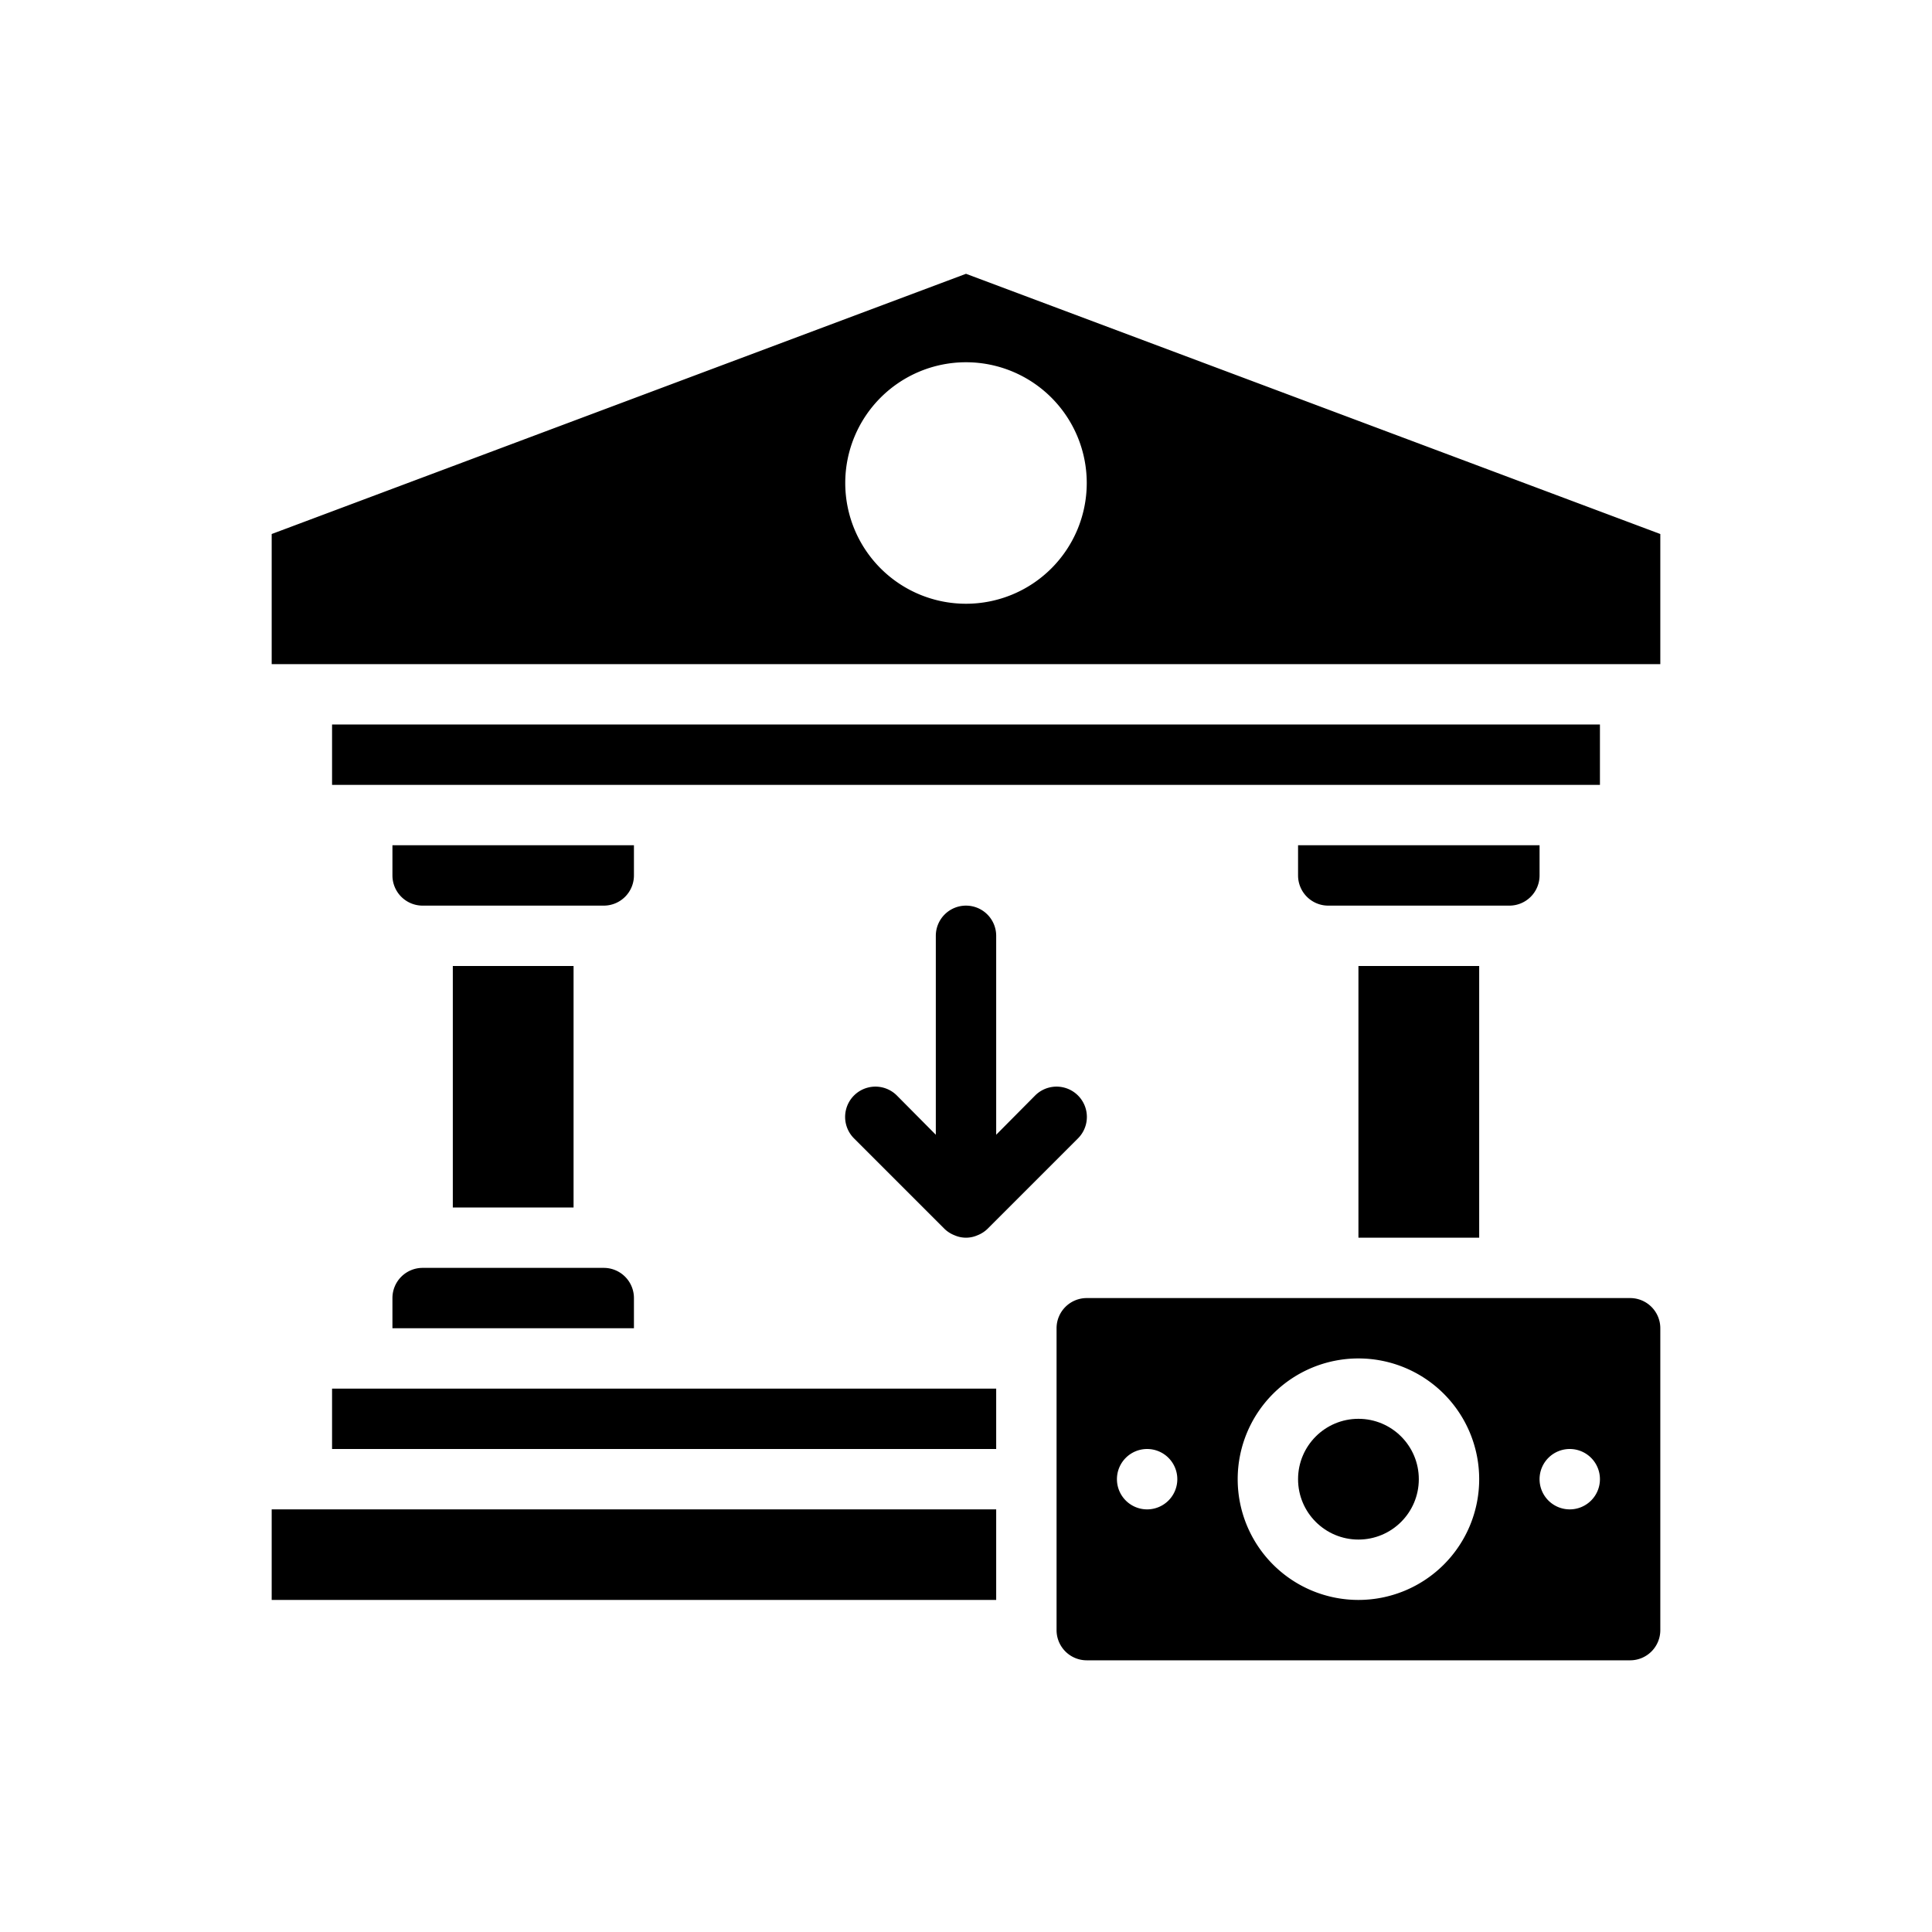 <svg xmlns="http://www.w3.org/2000/svg" viewBox="0 0 64 64"><title>withdraw money</title><g id="withdraw_money" data-name="withdraw money"><path d="M32,9.07,9,17.69V22H55V17.69ZM32,20a4,4,0,1,1,4-4A4,4,0,0,1,32,20Z"/><rect x="11" y="24" width="42" height="2"/><rect x="9" y="50" width="24" height="3"/><rect x="11" y="46" width="22" height="2"/><path d="M21,28H13v1a1,1,0,0,0,1,1h6a1,1,0,0,0,1-1Z"/><path d="M13,43v1h8V43a1,1,0,0,0-1-1H14A1,1,0,0,0,13,43Z"/><rect x="15" y="32" width="4" height="8"/><path d="M51,29V28H43v1a1,1,0,0,0,1,1h6A1,1,0,0,0,51,29Z"/><rect x="45" y="32" width="4" height="9"/><path d="M54,43H36a1,1,0,0,0-1,1V54a1,1,0,0,0,1,1H54a1,1,0,0,0,1-1V44A1,1,0,0,0,54,43ZM38,50a1,1,0,1,1,1-1A1,1,0,0,1,38,50Zm7,3a4,4,0,1,1,4-4A4,4,0,0,1,45,53Zm7-3a1,1,0,1,1,1-1A1,1,0,0,1,52,50Z"/><circle cx="45" cy="49" r="2"/><path d="M32,30a1,1,0,0,0-1,1v6.59l-1.29-1.3a1,1,0,0,0-1.42,1.42l3,3a1,1,0,0,0,.33.21.94.94,0,0,0,.76,0,1,1,0,0,0,.33-.21l3-3a1,1,0,0,0-1.42-1.42L33,37.59V31A1,1,0,0,0,32,30Z"/></g></svg>